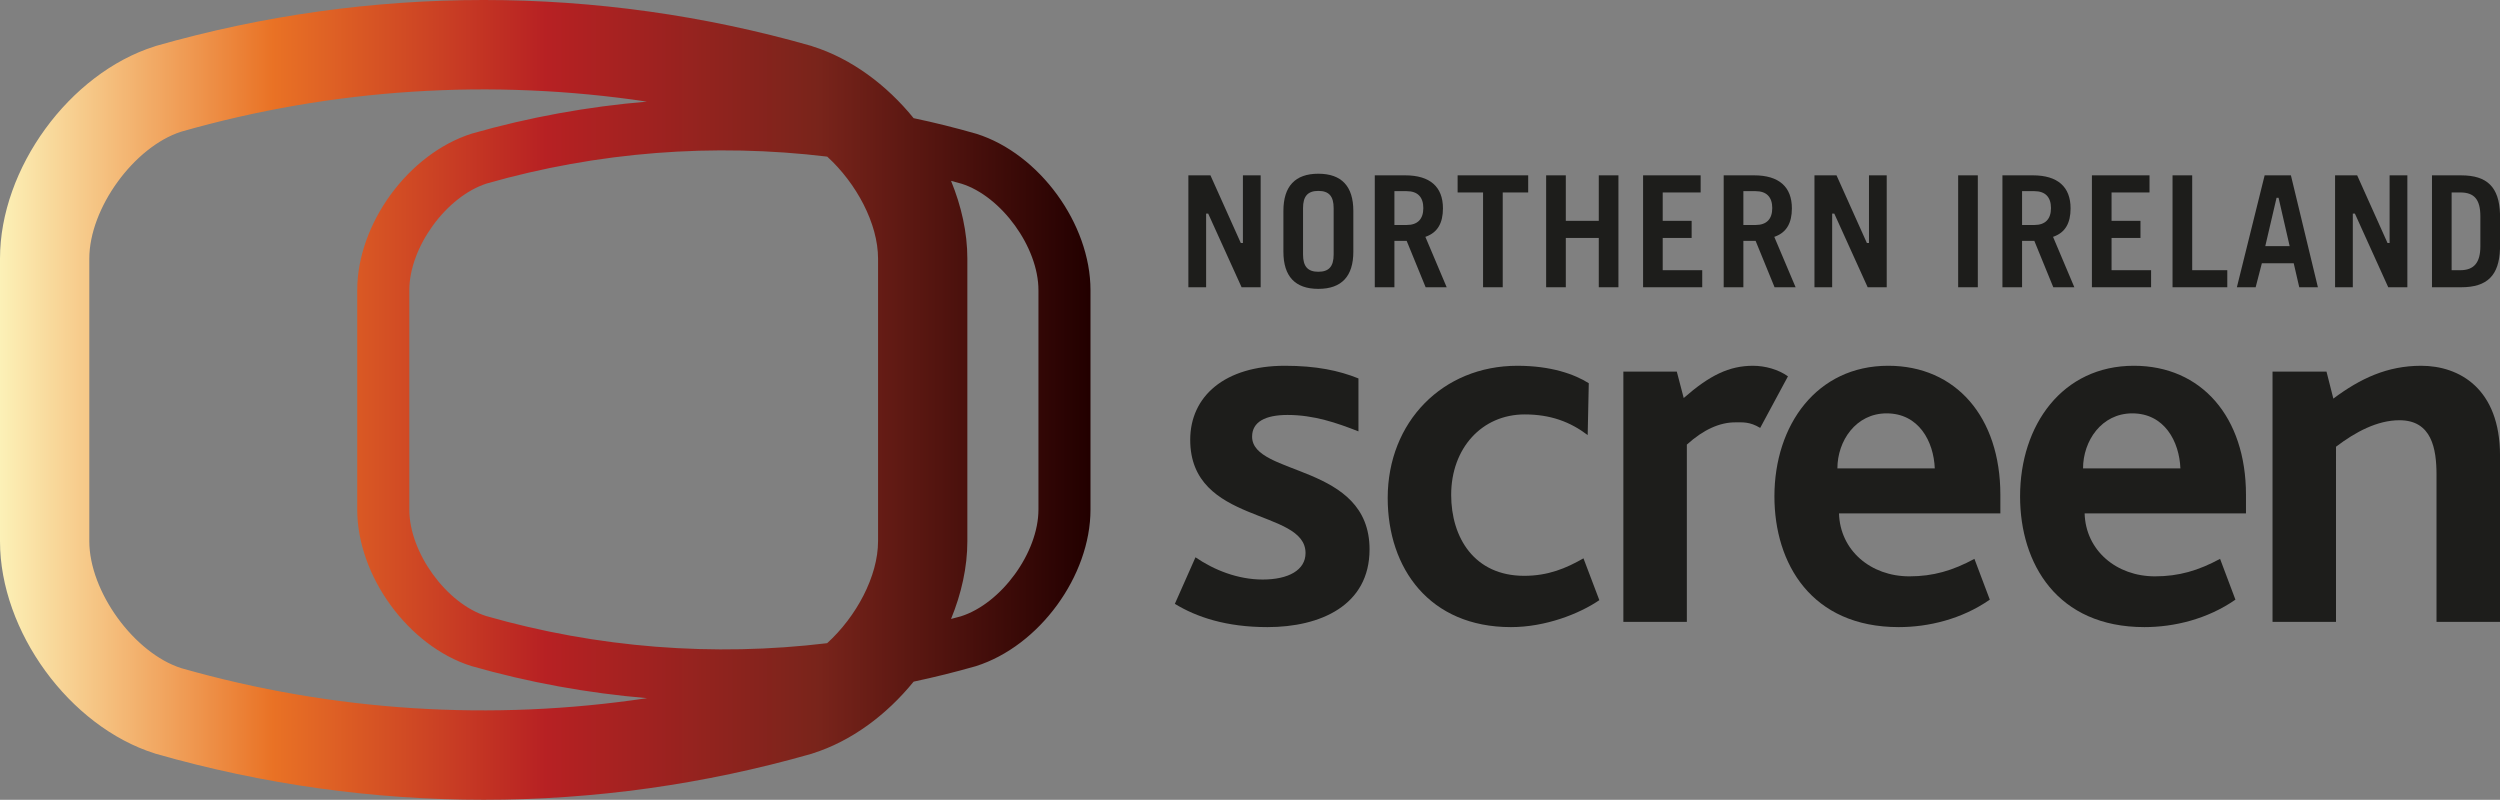 <?xml version="1.0" encoding="utf-8"?>
<!-- Generator: Adobe Illustrator 16.0.0, SVG Export Plug-In . SVG Version: 6.00 Build 0)  -->
<!DOCTYPE svg PUBLIC "-//W3C//DTD SVG 1.1//EN" "http://www.w3.org/Graphics/SVG/1.1/DTD/svg11.dtd">
<svg version="1.1" id="Layer_1" xmlns="http://www.w3.org/2000/svg" xmlns:xlink="http://www.w3.org/1999/xlink" x="0px" y="0px"
	 width="316.71px" height="101.32px" viewBox="0 0 316.71 101.32" enable-background="new 0 0 316.71 101.32" xml:space="preserve">
<rect x="0" y="0" width="316.71" height="101.32" fill="#808080" stroke="none"/>
<linearGradient id="SVGID_1_" gradientUnits="userSpaceOnUse" x1="0" y1="50.66" x2="138.149" y2="50.66">
	<stop  offset="0" style="stop-color:#FCF1B7"/>
	<stop  offset="0.25" style="stop-color:#E97225"/>
	<stop  offset="0.5" style="stop-color:#B72123"/>
	<stop  offset="0.75" style="stop-color:#79241B"/>
	<stop  offset="1" style="stop-color:#220000"/>
</linearGradient>
<path fill="url(#SVGID_1_)" d="M123.709,16.953c-2.637-0.758-5.294-1.42-7.967-1.983c-3.434-4.23-7.904-7.551-12.795-9.094
	L102.8,5.821c-27.167-7.762-55.886-7.762-83.052,0l-0.15,0.054C8.792,9.286,0,21.344,0,32.76v35.807
	c0.002,11.407,8.792,23.465,19.598,26.878l0.15,0.05c27.166,7.768,55.885,7.768,83.052,0l0.147-0.05
	c4.89-1.542,9.356-4.861,12.795-9.091c2.642-0.561,5.271-1.215,7.882-1.96c8.042-2.542,14.524-11.429,14.524-19.842V36.765
	C138.149,28.357,131.667,19.466,123.709,16.953z M22.966,84.645c-5.997-1.919-11.65-9.717-11.652-16.082V32.76
	c0-6.366,5.655-14.16,11.652-16.083c19.251-5.491,39.342-6.747,58.981-3.804c-7.468,0.631-14.888,1.969-22.167,4.049
	c-8.048,2.543-14.523,11.434-14.525,19.842v27.788c0,8.413,6.477,17.3,14.439,19.819c7.321,2.095,14.779,3.441,22.272,4.075
	C62.319,91.395,42.223,90.139,22.966,84.645z M111.235,68.567c0,4.432-2.754,9.561-6.451,12.915
	c-14.399,1.735-29.082,0.603-43.187-3.436c-5.06-1.602-9.744-8.045-9.744-13.494V36.765c0.002-5.452,4.687-11.892,9.83-13.525
	c14.035-4.008,28.69-5.137,43.111-3.398c3.691,3.36,6.441,8.482,6.441,12.918V68.567z M131.555,64.553
	c-0.003,5.449-4.687,11.893-9.833,13.528c-0.411,0.114-0.83,0.218-1.239,0.329c1.306-3.188,2.065-6.539,2.065-9.843V32.76
	c0-3.305-0.759-6.661-2.065-9.848c0.444,0.122,0.889,0.229,1.328,0.361c5.058,1.599,9.744,8.04,9.744,13.491V64.553z"/>
<g>
	<polygon fill="#1D1D1B" points="152.796,36.391 152.796,27.203 152.796,27.063 152.934,27.063 152.975,27.063 153.063,27.063 
		153.098,27.146 157.29,36.391 159.705,36.391 159.705,22.213 157.458,22.213 157.458,30.644 157.458,30.785 157.32,30.785 
		157.278,30.785 157.189,30.785 157.153,30.702 153.344,22.213 150.548,22.213 150.548,36.391 	"/>
	<path fill="#1D1D1B" d="M162.587,26.724v5.164c0,3.124,1.487,4.707,4.425,4.707c2.944,0,4.434-1.583,4.434-4.707v-5.164
		c0-3.126-1.489-4.716-4.434-4.716C164.074,22.007,162.587,23.598,162.587,26.724z M168.952,26.362v5.884
		c0,1.51-0.597,2.182-1.94,2.182c-1.34,0-1.938-0.672-1.938-2.182v-5.884c0-1.505,0.599-2.178,1.938-2.178
		C168.355,24.184,168.952,24.857,168.952,26.362z"/>
	<path fill="#1D1D1B" d="M176.65,36.391v-5.747V30.51h0.137h1.323h0.092l0.034,0.085l2.369,5.795h2.667l-2.645-6.254l-0.056-0.13
		l0.131-0.05c1.412-0.529,2.097-1.699,2.097-3.561c0-2.733-1.648-4.182-4.771-4.182h-3.865v14.178H176.65z M176.65,28.36v-4.002
		v-0.141h0.137h1.422c1.377,0,2.102,0.746,2.102,2.146c0,1.396-0.725,2.139-2.102,2.139h-1.422h-0.137V28.36z"/>
	<polygon fill="#1D1D1B" points="190.371,24.515 190.371,24.381 190.507,24.381 193.598,24.381 193.598,22.213 184.657,22.213 
		184.657,24.381 187.746,24.381 187.881,24.381 187.881,24.515 187.881,36.391 190.371,36.391 	"/>
	<polygon fill="#1D1D1B" points="195.872,36.391 198.363,36.391 198.363,30.288 198.363,30.145 198.501,30.145 202.403,30.145 
		202.539,30.145 202.539,30.288 202.539,36.391 205.03,36.391 205.03,22.213 202.539,22.213 202.539,27.84 202.539,27.978 
		202.403,27.978 198.501,27.978 198.363,27.978 198.363,27.84 198.363,22.213 195.872,22.213 	"/>
	<polygon fill="#1D1D1B" points="210.776,27.978 210.639,27.978 210.639,27.84 210.639,24.515 210.639,24.381 210.776,24.381 
		215.445,24.381 215.445,22.213 208.153,22.213 208.153,36.391 215.646,36.391 215.646,34.23 210.776,34.23 210.639,34.23 
		210.639,34.092 210.639,30.288 210.639,30.145 210.776,30.145 214.304,30.145 214.304,27.978 	"/>
	<path fill="#1D1D1B" d="M220.857,36.391v-5.747V30.51h0.135h1.32h0.093l0.036,0.085l2.368,5.795h2.665l-2.646-6.254l-0.052-0.13
		l0.132-0.05c1.408-0.529,2.095-1.699,2.095-3.561c0-2.733-1.65-4.182-4.77-4.182h-3.87v14.178H220.857z M220.857,28.36v-4.002
		v-0.141h0.135h1.421c1.373,0,2.103,0.746,2.103,2.146c0,1.396-0.729,2.139-2.103,2.139h-1.421h-0.135V28.36z"/>
	<polygon fill="#1D1D1B" points="232.106,36.391 232.106,27.203 232.106,27.063 232.248,27.063 232.289,27.063 232.379,27.063 
		232.414,27.146 236.604,36.391 239.017,36.391 239.017,22.213 236.771,22.213 236.771,30.644 236.771,30.785 236.635,30.785 
		236.596,30.785 236.505,30.785 236.467,30.702 232.657,22.213 229.864,22.213 229.864,36.391 	"/>
	<rect x="248.067" y="22.213" fill="#1D1D1B" width="2.491" height="14.178"/>
	<path fill="#1D1D1B" d="M256.164,36.391v-5.747V30.51h0.138h1.325h0.091l0.032,0.085l2.368,5.795h2.668l-2.643-6.254l-0.058-0.13
		l0.134-0.05c1.412-0.529,2.091-1.693,2.091-3.561c0-2.733-1.648-4.182-4.769-4.182h-3.866v14.178H256.164z M256.164,28.36v-4.002
		v-0.141h0.138h1.425c1.372,0,2.099,0.746,2.099,2.146c0,1.396-0.727,2.139-2.099,2.139h-1.425h-0.138V28.36z"/>
	<polygon fill="#1D1D1B" points="267.637,27.978 267.5,27.978 267.5,27.84 267.5,24.515 267.5,24.381 267.637,24.381 
		272.309,24.381 272.309,22.213 265.012,22.213 265.012,36.391 272.509,36.391 272.509,34.23 267.637,34.23 267.5,34.23 
		267.5,34.092 267.5,30.288 267.5,30.145 267.637,30.145 271.164,30.145 271.164,27.978 	"/>
	<polygon fill="#1D1D1B" points="275.226,36.391 282.163,36.391 282.163,34.23 277.854,34.23 277.717,34.23 277.717,34.092 
		277.717,22.213 275.226,22.213 	"/>
	<path fill="#1D1D1B" d="M286.894,22.213l-3.518,14.178h2.379l0.758-2.933l0.025-0.104h0.104h3.827h0.111l0.023,0.109l0.676,2.928
		h2.362l-3.42-14.178H286.894z M289.889,31.184h-2.742h-0.172l0.039-0.172l1.363-5.843l0.024-0.109h0.107h0.043h0.107l0.026,0.109
		l1.34,5.843l0.036,0.172H289.889z"/>
	<polygon fill="#1D1D1B" points="298.063,36.391 298.063,27.203 298.063,27.063 298.201,27.063 298.242,27.063 298.331,27.063 
		298.367,27.146 302.552,36.391 304.974,36.391 304.974,22.213 302.724,22.213 302.724,30.644 302.724,30.785 302.59,30.785 
		302.552,30.785 302.459,30.785 302.425,30.702 298.615,22.213 295.816,22.213 295.816,36.391 	"/>
	<path fill="#1D1D1B" d="M311.803,36.391c3.283,0,4.798-1.499,4.907-4.865c0,0,0-4.444,0-4.44c-0.109-3.372-1.624-4.872-4.907-4.872
		h-3.71v14.178H311.803z M310.582,24.515v-0.134h0.137h0.958c1.781,0,2.545,0.899,2.545,3.019v3.81c0,2.061-0.808,3.021-2.545,3.021
		h-0.958h-0.137v-0.139V24.515z"/>
	<g>
		<path fill="#1D1D1B" d="M160.565,79.445c-5.23,0-8.984-1.271-11.73-2.947l2.614-5.898c2.345,1.61,5.361,2.817,8.515,2.817
			c3.28,0,5.427-1.207,5.427-3.353c0-5.698-14.61-3.55-14.61-14.344c0-5.501,4.354-9.383,11.996-9.383
			c3.956,0,6.838,0.603,9.317,1.604v6.707c-2.749-1.077-5.631-2.08-8.983-2.08c-2.813,0-4.489,0.875-4.489,2.749
			c0,5.026,14.879,3.35,14.879,14.279C173.5,76.705,167.265,79.445,160.565,79.445z"/>
		<path fill="#1D1D1B" d="M191.416,79.445c-10.322,0-15.617-7.44-15.617-16.354c0-9.646,6.97-16.753,16.422-16.753
			c4.29,0,7.234,1.069,9.052,2.208l-0.139,6.57c-2.211-1.672-4.694-2.615-7.978-2.615c-5.431,0-9.315,4.291-9.315,10.189
			c0,5.43,2.946,10.257,9.251,10.257c3.014,0,5.294-0.942,7.509-2.216l2.01,5.299C200.063,77.77,195.771,79.445,191.416,79.445z"/>
		<path fill="#1D1D1B" d="M222.987,54.21c-1.342-0.804-2.185-0.703-3.189-0.703c-1.878,0-3.954,0.868-6.101,2.817V78.78h-8.043
			V47.073h6.769l0.876,3.348c3.282-2.876,5.763-4.083,8.776-4.083c1.543,0,3.221,0.468,4.43,1.336L222.987,54.21z"/>
		<path fill="#1D1D1B" d="M232.973,65.041c0.132,4.688,4.021,7.973,8.917,7.973c3.016,0,5.494-0.732,8.238-2.216l1.949,5.167
			c-3.552,2.476-7.78,3.48-11.532,3.48c-11.062,0-15.754-8.041-15.754-16.559c0-9.044,5.366-16.549,14.412-16.549
			c8.582,0,14.212,6.5,14.212,16.353c0,0.538,0,1.342,0,2.351H232.973z M239.003,52.367c-3.889,0-6.234,3.482-6.234,6.972h12.337
			C244.968,55.925,243.092,52.367,239.003,52.367z"/>
		<path fill="#1D1D1B" d="M264.089,65.041c0.134,4.688,4.021,7.973,8.913,7.973c3.02,0,5.498-0.732,8.246-2.216l1.945,5.167
			c-3.556,2.476-7.78,3.48-11.528,3.48c-11.062,0-15.753-8.041-15.753-16.559c0-9.044,5.361-16.549,14.411-16.549
			c8.577,0,14.208,6.5,14.208,16.353c0,0.538,0,1.342,0,2.351H264.089z M270.123,52.367c-3.888,0-6.234,3.482-6.234,6.972h12.333
			C276.084,55.925,274.208,52.367,270.123,52.367z"/>
		<path fill="#1D1D1B" d="M308.667,78.78V60.146c0-3.291-0.599-6.908-4.688-6.908c-2.815,0-5.566,1.475-8.045,3.354V78.78h-8.041
			V47.073h6.836l0.869,3.424c3.415-2.555,6.839-4.159,11.124-4.159c4.829,0,9.991,2.88,9.991,11.39V78.78H308.667z"/>
	</g>
</g>
</svg>
